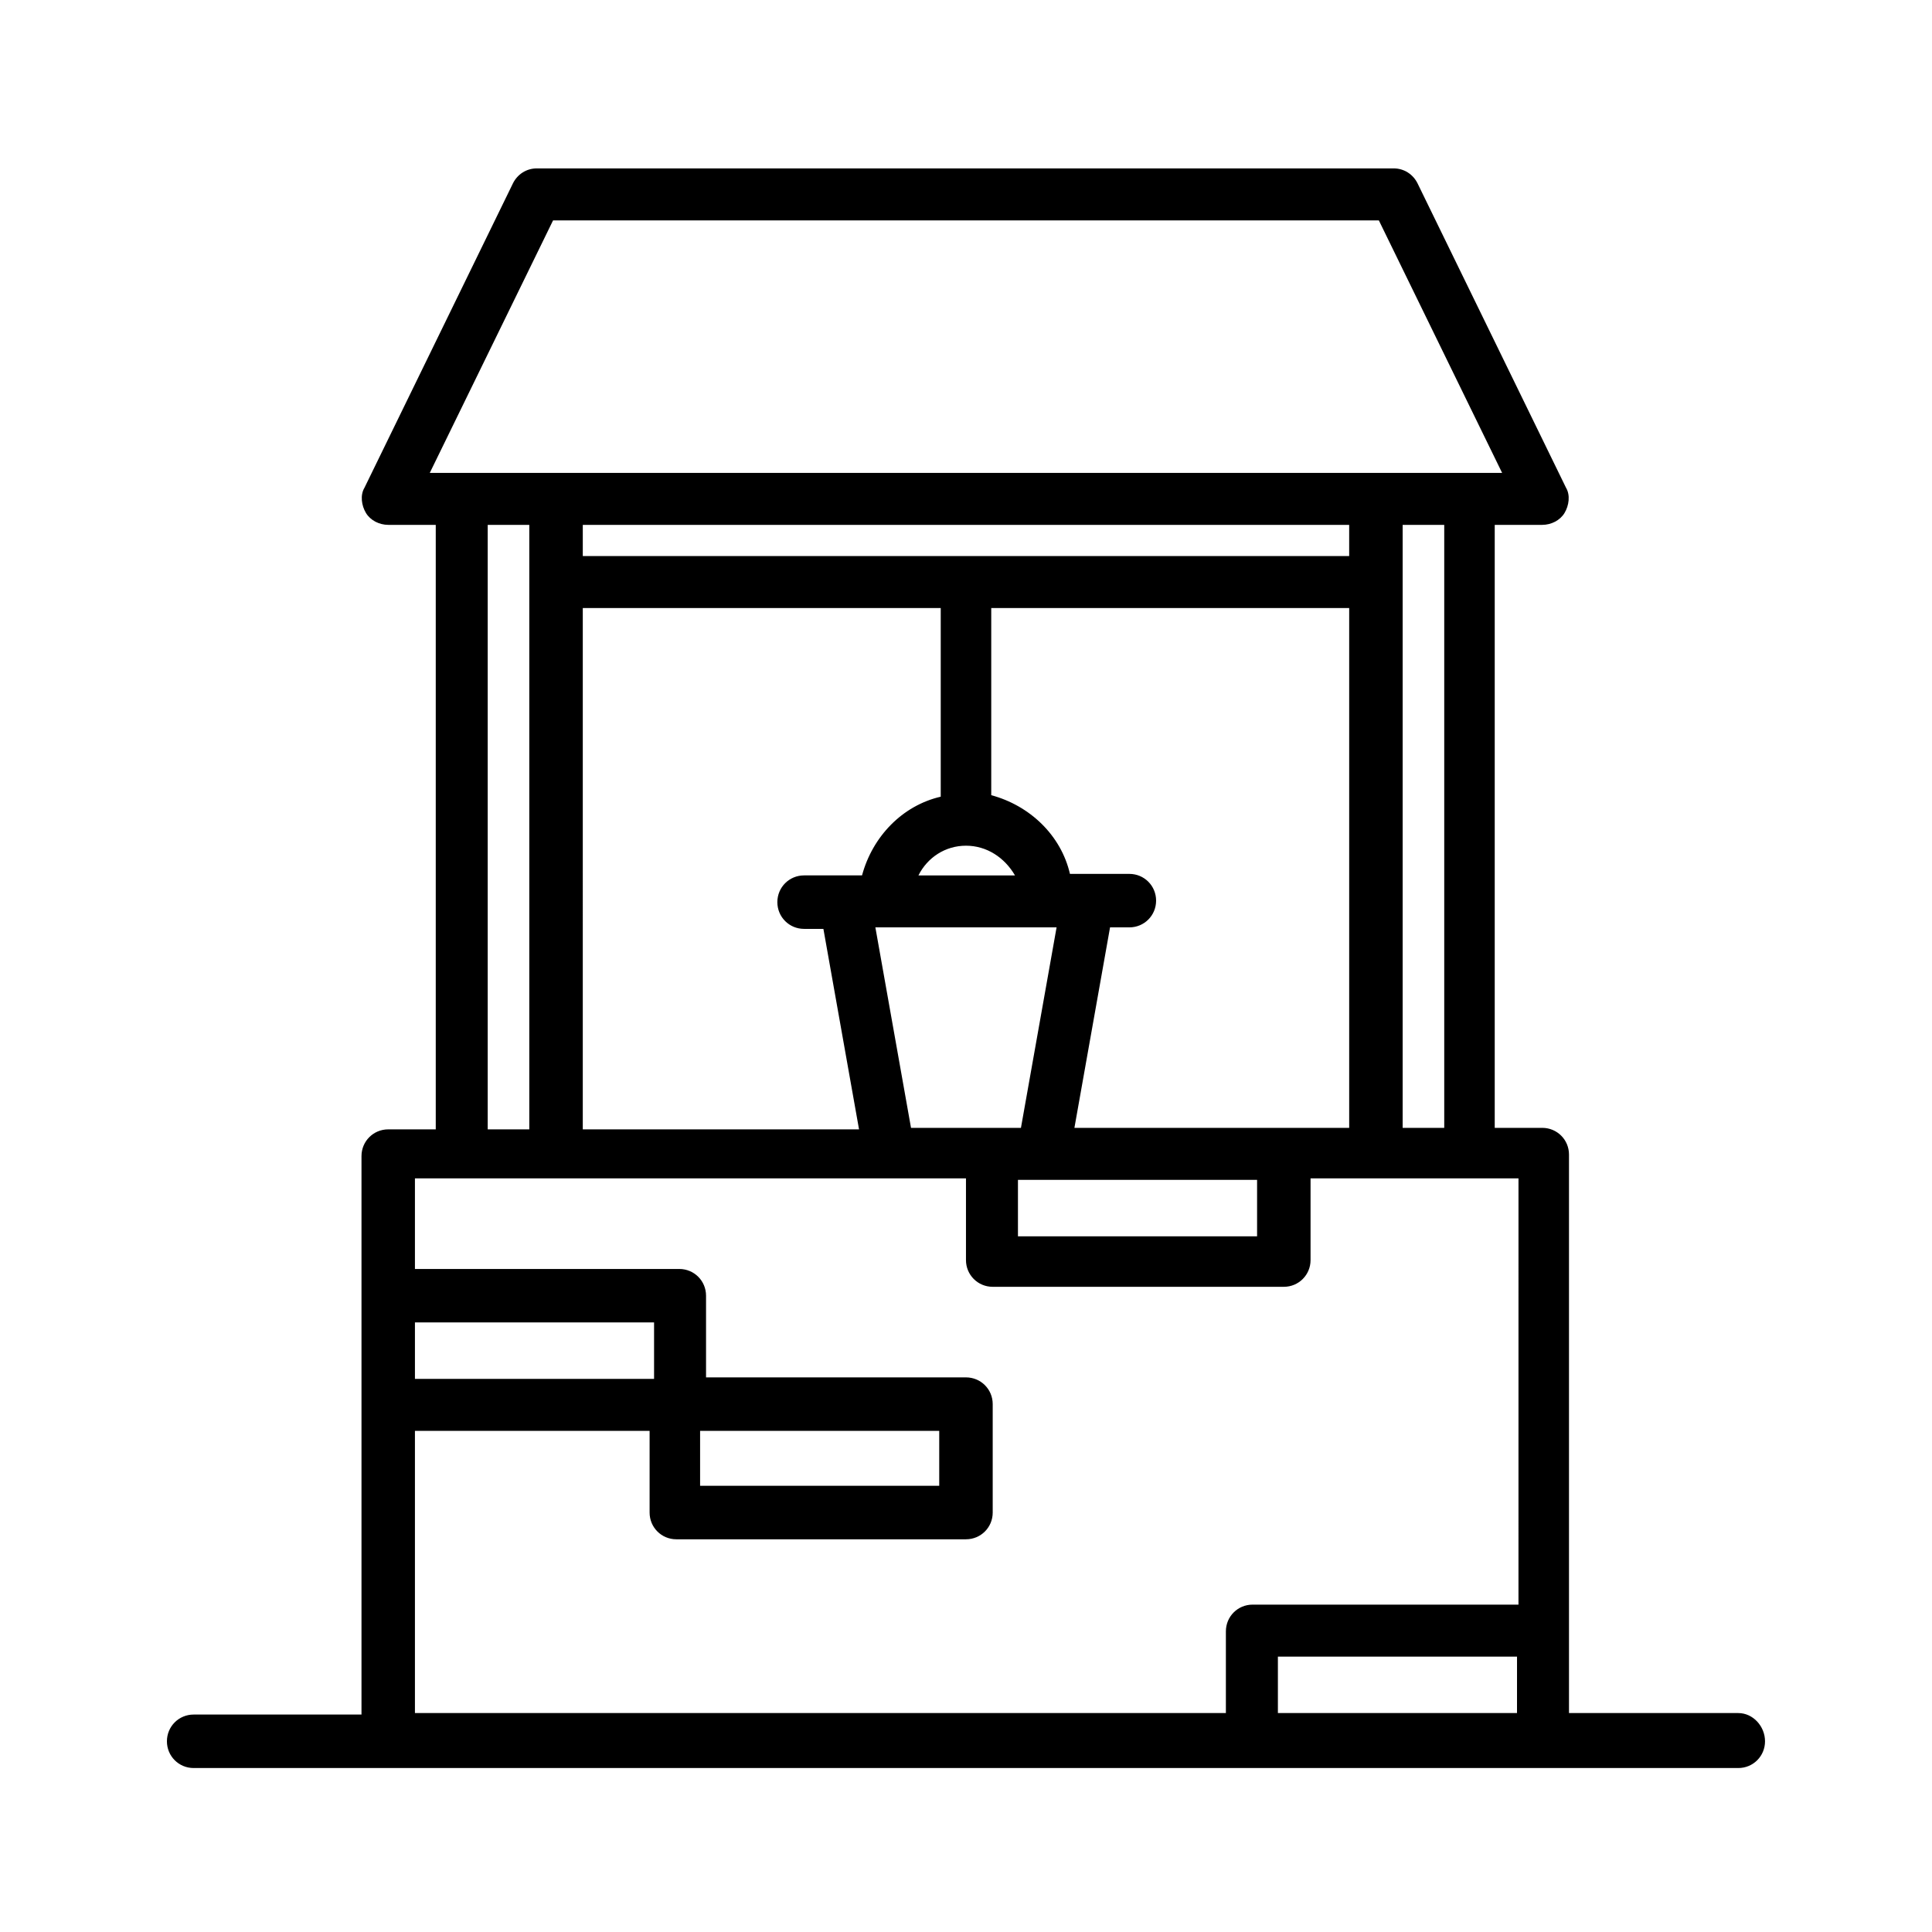 <?xml version="1.0" encoding="UTF-8"?>
<!-- Uploaded to: ICON Repo, www.iconrepo.com, Generator: ICON Repo Mixer Tools -->
<svg fill="#000000" width="800px" height="800px" version="1.1" viewBox="144 144 512 512" xmlns="http://www.w3.org/2000/svg">
 <path d="m604.67 597.98h-44.871v-148c0-3.938-3.148-7.086-7.086-7.086h-12.594v-159.8h12.594c2.363 0 4.723-1.18 5.902-3.148 1.18-1.969 1.574-4.723 0.395-6.691l-39.359-80.688c-1.18-2.363-3.543-3.938-6.297-3.938h-227.11c-2.754 0-5.117 1.574-6.297 3.938l-39.359 80.688c-1.18 1.969-0.789 4.723 0.395 6.691 1.18 1.969 3.543 3.148 5.902 3.148h12.594v160.2h-12.594c-3.938 0-7.086 3.148-7.086 7.086v147.99l-44.477 0.004c-3.938 0-7.086 3.148-7.086 7.086s3.148 7.086 7.086 7.086h409.34c3.938 0 7.086-3.148 7.086-7.086 0.004-3.938-3.148-7.481-7.082-7.481zm-58.648 0h-63.367v-14.957h63.371zm-19.285-155.08h-11.02v-159.8h11.02zm-98.008 0 9.445-53.137h5.117c3.938 0 7.086-3.148 7.086-7.086s-3.148-7.086-7.086-7.086h-15.742c-2.363-10.234-10.629-18.105-20.859-20.859v-49.594h94.859v137.76zm72.816-159.8v8.266h-203.1v-8.266zm-101.55 85.02c5.512 0 10.234 3.148 12.988 7.871h-25.586c2.363-4.723 7.086-7.871 12.598-7.871zm-101.55-62.977h94.859v49.988c-10.234 2.363-18.105 10.629-20.859 20.859h-15.352c-3.938 0-7.086 3.148-7.086 7.086s3.148 7.086 7.086 7.086h5.117l9.445 53.137-73.211-0.004zm86.984 137.76-9.445-53.137h48.02l-9.445 53.137zm28.34 13.773h63.371v14.957h-63.371zm-123.2-254.27h218.84l32.668 66.914h-284.18zm-17.32 80.688h11.02v160.2h-11.02zm56.285 240.1h63.371v14.562h-63.371zm-12.199-13.777h-63.371v-14.957h63.371zm-63.371 13.777h62.188v21.648c0 3.938 3.148 7.086 7.086 7.086h76.754c3.938 0 7.086-3.148 7.086-7.086v-28.734c0-3.938-3.148-7.086-7.086-7.086l-68.883 0.004v-21.648c0-3.938-3.148-7.086-7.086-7.086h-70.059v-24.008h146.03v21.648c0 3.938 3.148 7.086 7.086 7.086h77.145c3.938 0 7.086-3.148 7.086-7.086v-21.648h55.105l-0.004 112.96h-70.453c-3.938 0-7.086 3.148-7.086 7.086v21.648h-214.91z"/>
</svg>